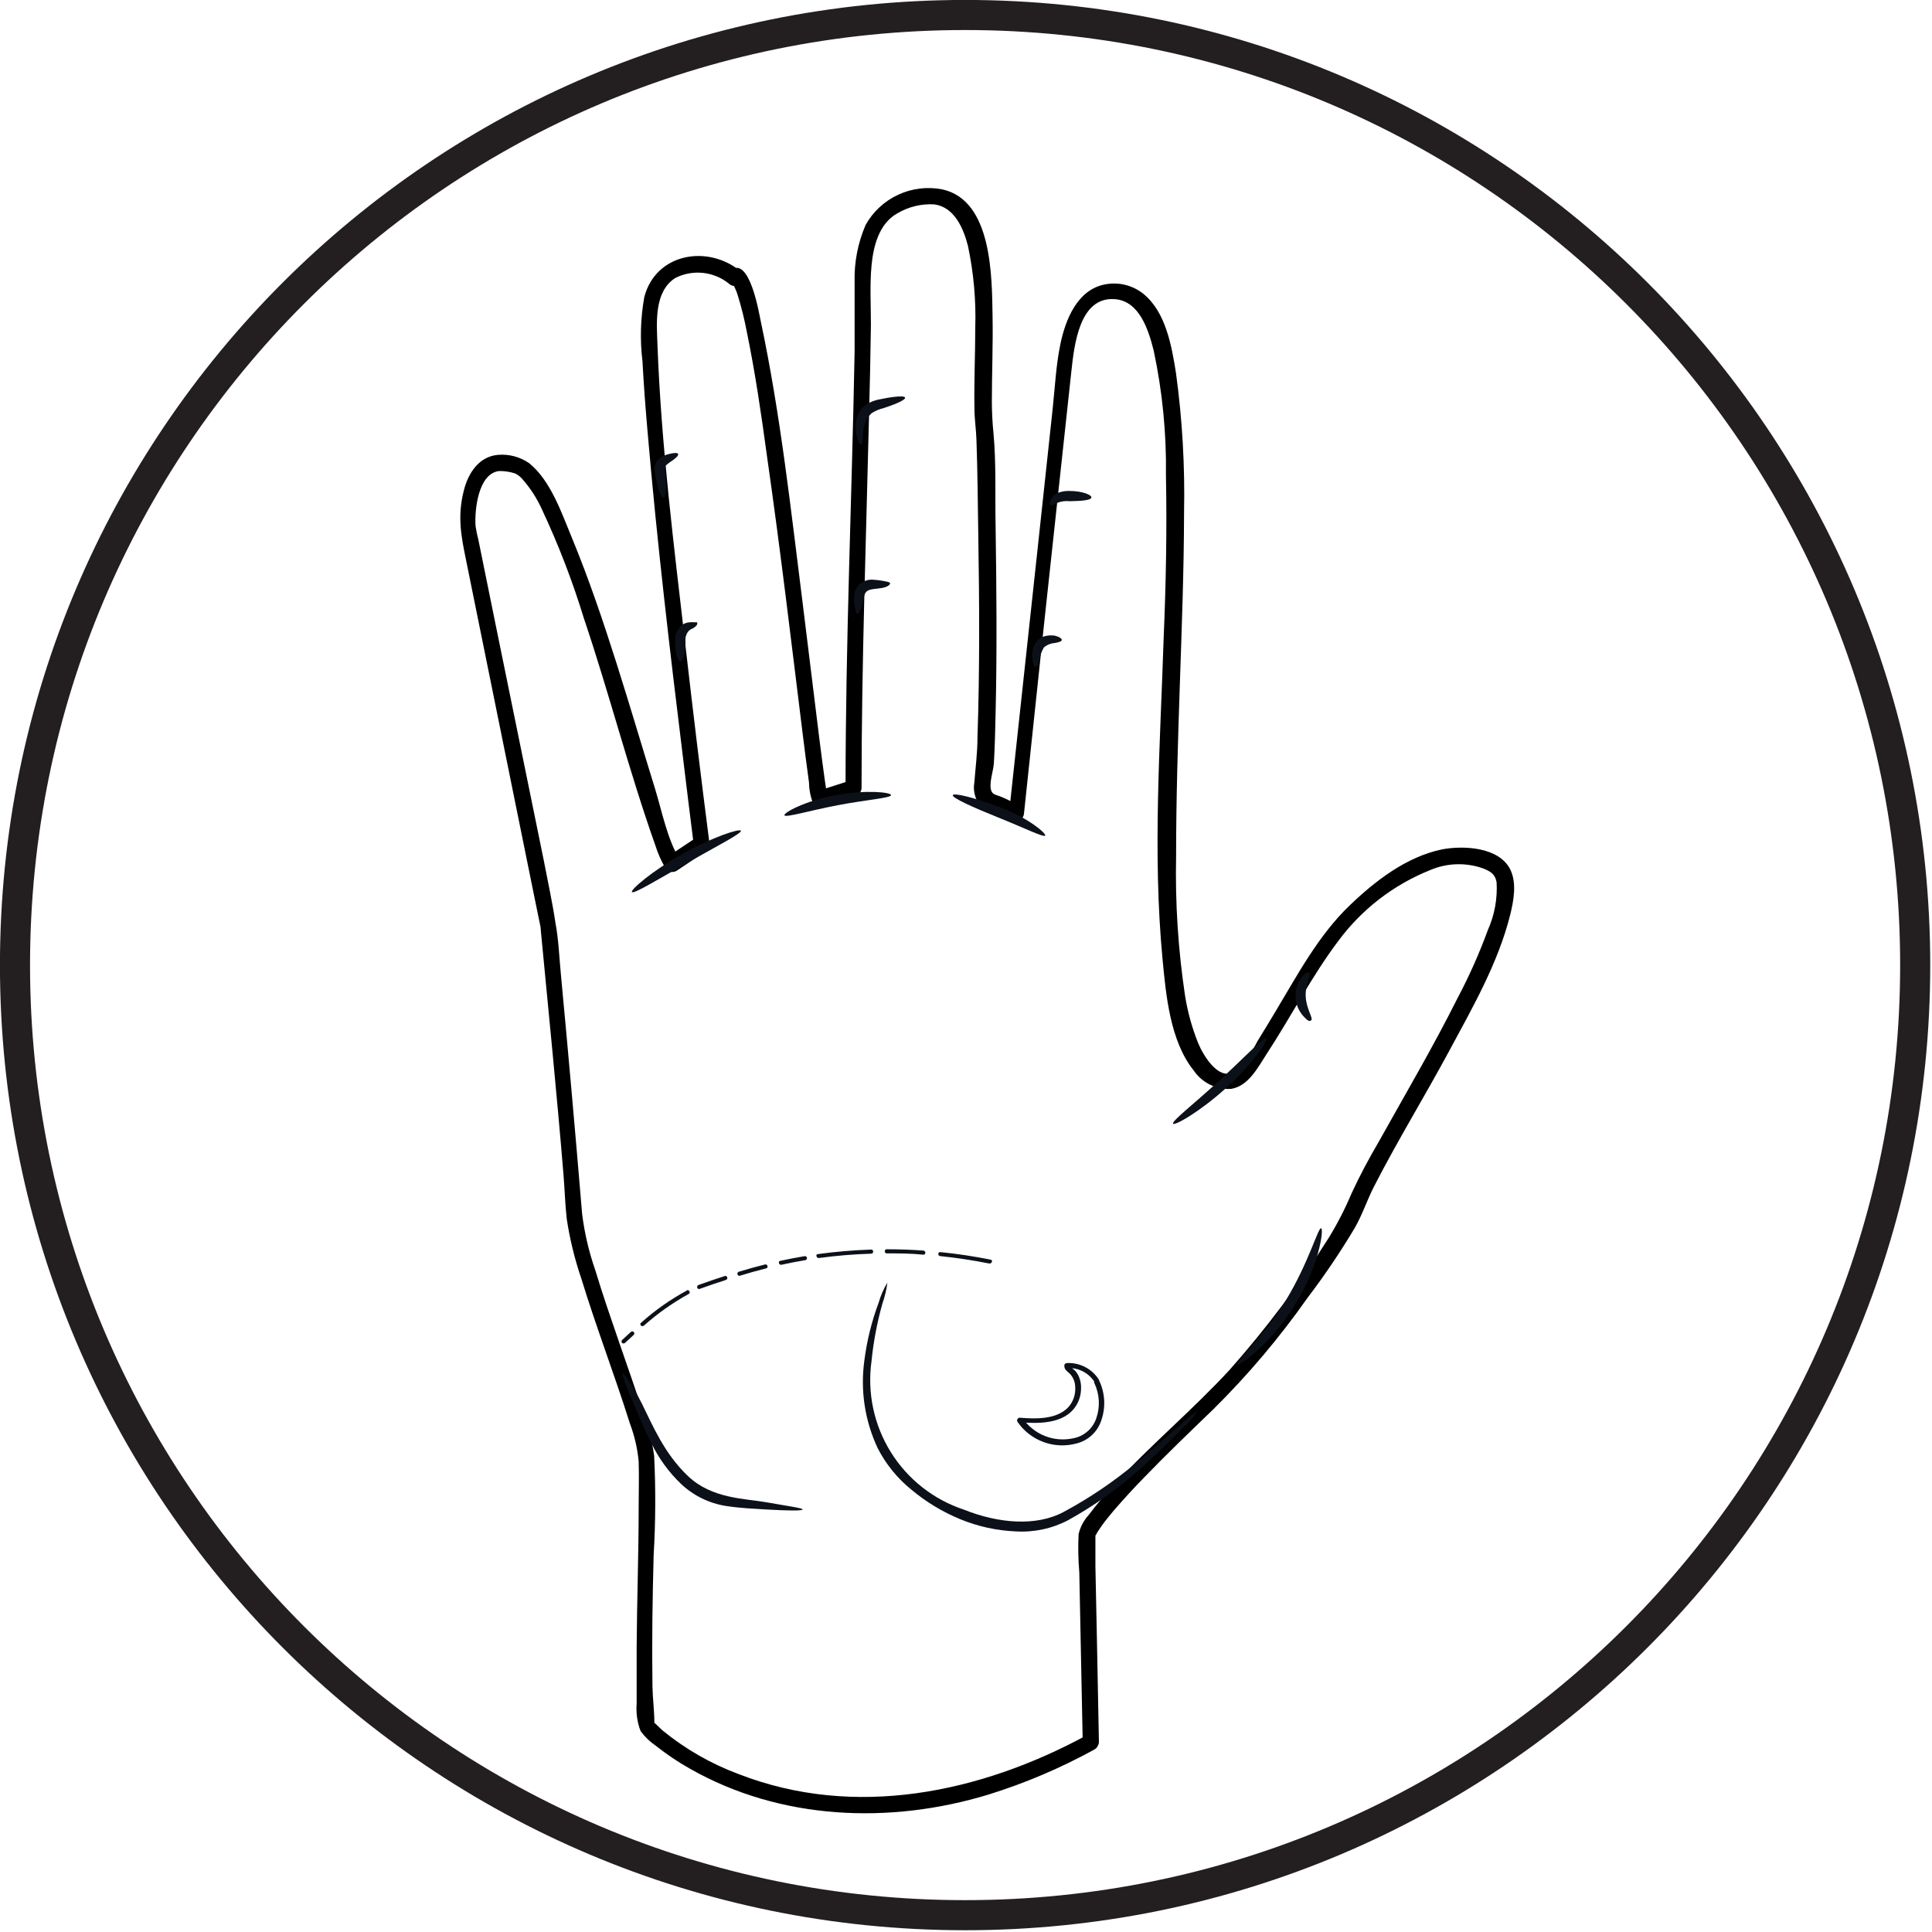 <svg width="192" height="192" viewBox="0 0 192 192" fill="none" xmlns="http://www.w3.org/2000/svg">
<g clip-path="url(#clip0_612_67)">
<path d="M95.91 190.33C148.057 190.33 190.33 148.057 190.33 95.91C190.33 43.764 148.057 1.49 95.91 1.49C43.764 1.49 1.49 43.764 1.49 95.91C1.49 148.057 43.764 190.33 95.91 190.33Z" stroke="#231F20" stroke-width="2.99" stroke-miterlimit="10"/>
<path d="M109.21 173.17L109.01 162.9L108.86 155.67V153.31C108.86 153.1 108.86 152.89 108.86 152.68C108.86 152.47 108.92 152.25 108.86 152.52C108.8 152.79 109.02 152.32 109.08 152.23L109.5 151.61C109.87 151.09 110.28 150.61 110.68 150.12C111.68 148.97 112.68 147.87 113.75 146.78C115.97 144.48 118.28 142.27 120.58 140.05C124.031 136.636 127.17 132.922 129.96 128.95C131.65 126.73 133.212 124.417 134.64 122.02C135.39 120.71 135.86 119.26 136.55 117.91C138.87 113.38 141.55 109.02 143.96 104.55C146.37 100.08 148.89 95.69 150.09 90.88C150.43 89.48 150.75 87.76 150.09 86.41C148.97 84.16 145.42 84.01 143.31 84.41C139.78 85.14 136.68 87.53 134.14 89.97C131.06 92.91 128.97 96.83 126.8 100.45C126.2 101.45 125.6 102.45 124.98 103.45C124.437 104.516 123.735 105.494 122.9 106.35C121.23 107.7 119.58 104.9 119.07 103.66C118.463 102.147 118.027 100.57 117.77 98.96C117.079 94.36 116.781 89.71 116.88 85.06C116.88 79.38 117.06 73.71 117.25 68.06C117.44 62.41 117.66 56.65 117.67 50.94C117.764 46.309 117.497 41.679 116.87 37.09C116.45 34.43 115.87 31.03 113.64 29.21C113.105 28.779 112.482 28.471 111.815 28.309C111.148 28.146 110.453 28.133 109.78 28.27C107.05 28.81 105.88 31.78 105.38 34.2C104.94 36.31 104.84 38.51 104.61 40.65L103.17 54.04L100.43 79.39L100.26 80.94L101.47 80.25C100.82 79.799 100.118 79.426 99.38 79.14C99.04 79.01 98.68 78.96 98.54 78.65C98.22 77.96 98.73 76.59 98.77 75.85C98.87 74.21 98.9 72.57 98.94 70.92C99.09 64.68 99.03 58.43 98.94 52.19C98.88 49.19 99.01 46.05 98.73 43.04C98.63 42.04 98.57 40.97 98.57 39.92C98.57 37.09 98.69 34.27 98.64 31.44C98.57 27.57 98.64 19.91 93.64 18.82C92.163 18.532 90.632 18.718 89.266 19.349C87.9 19.981 86.768 21.028 86.03 22.34C85.251 24.14 84.875 26.089 84.93 28.05C84.93 30.35 84.93 32.65 84.93 34.95C84.66 49.4 84.03 63.85 84.03 78.3L84.62 77.53L81.23 78.62L82.14 78.99C82.31 79.27 82.14 78.83 82.14 78.63C82.06 78.22 82.01 77.81 81.95 77.4C81.75 76.01 81.58 74.61 81.4 73.21C80.85 68.79 80.32 64.37 79.77 59.96C78.59 50.63 77.57 41.19 75.61 31.96C75.44 31.18 74.51 25.41 72.61 26.84L73.61 26.97C70.34 24.27 65.17 25.16 64.03 29.52C63.65 31.632 63.589 33.79 63.85 35.92C63.97 38.23 64.15 40.54 64.35 42.85C65.29 53.85 66.59 64.85 67.93 75.74C68.257 78.453 68.59 81.157 68.93 83.85L69.33 83.15L66.43 85.08L67.53 85.37C66.34 83.46 65.8 80.7 65.13 78.49C63.84 74.32 62.61 70.14 61.29 65.98C59.97 61.82 58.5 57.46 56.8 53.36C55.8 50.94 54.71 47.75 52.6 46.04C51.705 45.413 50.62 45.116 49.53 45.2C47.61 45.34 46.53 47.01 46.1 48.73C45.43 51.32 45.83 53.29 46.33 55.73L51.03 78.91L53.12 89.21C53.3 90.1 53.48 91 53.67 91.89L53.76 92.35C53.68 91.89 53.76 92.48 53.76 92.62C54.52 100.62 55.34 108.7 56 116.75C56.12 118.2 56.16 119.67 56.32 121.11C56.623 123.133 57.109 125.124 57.77 127.06C59.25 131.9 61.08 136.64 62.6 141.47C63.058 142.682 63.35 143.95 63.47 145.24C63.52 146.76 63.47 148.24 63.47 149.81C63.47 154.43 63.3 159.05 63.27 163.67C63.27 165.55 63.27 167.43 63.27 169.31C63.196 170.234 63.329 171.164 63.66 172.03C64.073 172.596 64.58 173.087 65.16 173.48C66.236 174.337 67.38 175.107 68.58 175.78C77.58 180.89 88.43 181.32 98.21 178.35C101.865 177.215 105.396 175.714 108.75 173.87C109.66 173.37 108.85 171.98 107.94 172.48C97.38 178.19 84.94 180.78 73.44 176.32C70.7 175.306 68.145 173.846 65.88 172C65.62 171.78 65.39 171.53 65.14 171.3C64.89 171.07 65.03 171.38 65.03 171.12C65.03 170.12 64.86 168.73 64.84 167.58C64.78 163.23 64.84 158.88 64.96 154.53C65.152 151.253 65.168 147.968 65.01 144.69C64.806 143.216 64.433 141.77 63.9 140.38C63.16 138.06 62.34 135.76 61.55 133.46C60.76 131.16 59.89 128.66 59.16 126.23C58.526 124.415 58.087 122.538 57.85 120.63C57.183 112.63 56.477 104.66 55.73 96.72C55.57 95.05 55.51 93.34 55.2 91.72C54.89 89.62 54.43 87.56 54.03 85.46L49.22 61.91L47.54 53.64C47.422 53.192 47.328 52.738 47.26 52.28C47.15 50.73 47.51 47.04 49.61 46.81C50.146 46.805 50.68 46.886 51.19 47.05C51.438 47.172 51.661 47.338 51.85 47.54C52.669 48.455 53.344 49.491 53.85 50.61C55.498 54.123 56.895 57.749 58.03 61.46C60.55 68.92 62.49 76.57 65.12 83.99C65.367 84.782 65.702 85.543 66.12 86.26C66.23 86.441 66.406 86.573 66.612 86.627C66.817 86.681 67.035 86.653 67.22 86.55L70.12 84.61C70.243 84.542 70.346 84.442 70.416 84.321C70.487 84.199 70.523 84.061 70.52 83.92C69.673 77.34 68.873 70.757 68.12 64.17C66.98 54.26 65.71 44.29 65.34 34.31C65.26 32.1 64.97 29.01 67.1 27.63C67.947 27.199 68.901 27.022 69.846 27.119C70.791 27.217 71.689 27.585 72.43 28.18C72.559 28.308 72.727 28.391 72.908 28.414C73.089 28.438 73.272 28.401 73.43 28.31C73.254 28.319 73.077 28.319 72.9 28.31C72.81 28.17 72.81 28.31 72.9 28.31C73.05 28.69 73.13 28.77 73.28 29.23C73.668 30.463 73.982 31.719 74.22 32.99C75.06 37.07 75.66 41.2 76.22 45.32C77.55 54.56 78.64 63.83 79.79 73.1C79.99 74.66 80.18 76.22 80.4 77.78C80.41 78.489 80.549 79.191 80.81 79.85C80.903 80 81.041 80.118 81.204 80.184C81.368 80.251 81.549 80.263 81.72 80.22L85.03 79.08C85.198 79.029 85.346 78.926 85.452 78.786C85.558 78.646 85.617 78.476 85.62 78.3C85.62 66.01 86.07 53.72 86.36 41.42C86.44 38.42 86.51 35.35 86.55 32.31C86.55 30.31 86.43 28.31 86.61 26.4C86.79 24.49 87.35 22.2 89.2 21.19C90.297 20.544 91.56 20.238 92.83 20.31C94.83 20.56 95.74 22.67 96.19 24.42C96.763 27.107 97.008 29.854 96.92 32.6C96.92 35.28 96.79 37.97 96.84 40.6C96.84 41.65 97.01 42.69 97.04 43.74C97.15 46.86 97.17 49.99 97.22 53.11C97.33 59.84 97.37 66.58 97.14 73.32C97.14 74.81 96.94 76.32 96.83 77.76C96.719 78.384 96.818 79.027 97.11 79.59C97.403 79.988 97.817 80.279 98.29 80.42C99.085 80.714 99.844 81.1 100.55 81.57C101.1 81.95 101.7 81.42 101.76 80.87L103.76 61.99L106.47 36.91C106.76 34.24 107.28 29.46 110.8 29.73C113.22 29.92 114.12 32.73 114.65 34.83C115.521 38.908 115.93 43.071 115.87 47.24C115.98 52.65 115.87 58.07 115.64 63.48C115.3 74.04 114.53 84.76 115.53 95.3C115.87 98.87 116.28 103.46 118.62 106.37C119.028 106.977 119.588 107.466 120.244 107.789C120.901 108.112 121.63 108.257 122.36 108.21C124.08 107.92 125 106.09 125.86 104.77C128.29 101.06 130.31 97.09 132.97 93.55C135.308 90.376 138.488 87.92 142.15 86.46C143.832 85.746 145.723 85.695 147.44 86.32C148.18 86.63 148.59 86.89 148.73 87.68C148.826 89.31 148.528 90.94 147.86 92.43C147.015 94.743 146.013 96.995 144.86 99.17C142.44 104.01 139.69 108.68 137.05 113.41C136.05 115.12 135.13 116.83 134.31 118.61C133.669 120.132 132.914 121.603 132.05 123.01C129.132 127.64 125.841 132.025 122.21 136.12C118.53 140.12 114.3 143.63 110.62 147.66C109.762 148.585 108.951 149.553 108.19 150.56C107.7 151.098 107.356 151.752 107.19 152.46C107.129 153.73 107.152 155.003 107.26 156.27L107.54 170.17L107.6 173.17C107.622 173.368 107.717 173.551 107.865 173.684C108.014 173.817 108.206 173.89 108.405 173.89C108.604 173.89 108.797 173.817 108.945 173.684C109.094 173.551 109.188 173.368 109.21 173.17Z" fill="black"/>
<path d="M85.56 44.18C85.43 44.18 85.22 43.81 85.09 43.09C85.001 42.648 85.001 42.192 85.09 41.75C85.211 41.15 85.545 40.614 86.03 40.24C86.49 39.935 87.013 39.737 87.56 39.66C88.02 39.56 88.44 39.49 88.79 39.45C89.49 39.36 89.93 39.38 89.95 39.52C89.97 39.66 89.59 39.89 88.95 40.15C88.63 40.28 88.25 40.41 87.83 40.55C87.402 40.655 86.994 40.827 86.62 41.06C86.353 41.32 86.14 41.631 85.994 41.975C85.848 42.318 85.772 42.687 85.77 43.06C85.75 43.71 85.71 44.17 85.56 44.18Z" fill="#0C1119"/>
<path d="M85.18 61C85.04 60.94 85.01 60.66 84.93 60.19C84.884 59.885 84.868 59.577 84.88 59.27C84.887 59.031 84.943 58.795 85.044 58.579C85.146 58.362 85.291 58.168 85.47 58.01C85.837 57.717 86.302 57.574 86.77 57.61C87.065 57.626 87.359 57.659 87.65 57.71C88.11 57.8 88.39 57.82 88.45 57.95C88.51 58.08 88.21 58.33 87.67 58.43C87.13 58.53 86.41 58.51 86.12 58.78C85.83 59.05 85.77 59.72 85.65 60.22C85.53 60.72 85.3 61.05 85.18 61Z" fill="#0C1119"/>
<path d="M102.9 66.27C102.76 66.27 102.66 65.99 102.61 65.56C102.578 65.304 102.578 65.046 102.61 64.79C102.628 64.4 102.776 64.027 103.03 63.73C103.288 63.435 103.642 63.24 104.03 63.18C104.308 63.131 104.592 63.131 104.87 63.18C105.31 63.3 105.54 63.48 105.52 63.61C105.5 63.74 105.22 63.83 104.84 63.9C104.436 63.927 104.051 64.081 103.74 64.34C103.518 64.724 103.366 65.144 103.29 65.58C103.19 66.04 103.03 66.28 102.9 66.27Z" fill="#0C1119"/>
<path d="M104.44 50.23C104.32 50.23 104.25 49.87 104.55 49.45C104.735 49.207 104.989 49.025 105.28 48.93C105.602 48.825 105.941 48.778 106.28 48.79C107.54 48.79 108.51 49.18 108.46 49.45C108.41 49.72 107.46 49.79 106.29 49.81C105.879 49.764 105.464 49.819 105.08 49.97C104.76 50.1 104.58 50.28 104.44 50.23Z" fill="#0C1119"/>
<path d="M65.92 49.46C65.64 49.46 65.26 48.33 65.08 46.84C65.031 46.585 65.056 46.322 65.15 46.08C65.245 45.836 65.413 45.627 65.63 45.48C65.903 45.305 66.204 45.18 66.52 45.11C67 44.99 67.33 44.98 67.39 45.11C67.45 45.24 67.23 45.48 66.82 45.77C66.604 45.901 66.399 46.052 66.21 46.22C66.06 46.41 66.06 46.38 66.08 46.73C66.27 48.14 66.2 49.38 65.92 49.46Z" fill="#0C1119"/>
<path d="M67.71 65.72C67.59 65.79 67.34 65.52 67.23 65.06C67.165 64.805 67.128 64.543 67.12 64.28C67.12 64.13 67.12 63.98 67.12 63.83V63.6C67.111 63.497 67.111 63.393 67.12 63.29C67.175 62.885 67.362 62.51 67.65 62.22C67.898 61.989 68.221 61.854 68.56 61.84C68.706 61.828 68.853 61.828 69 61.84C69.1 61.84 69.18 61.84 69.24 61.84C69.3 61.84 69.33 61.98 69.24 62.13C69.106 62.292 68.934 62.42 68.74 62.5C68.577 62.568 68.437 62.683 68.34 62.83C68.226 63.005 68.151 63.203 68.12 63.41C68.12 63.47 68.12 63.52 68.12 63.58V63.83V64.27C68.12 64.53 68.05 64.77 68.02 64.99C67.88 65.46 67.84 65.66 67.71 65.72Z" fill="#0C1119"/>
<path d="M62.8 88.65C62.64 88.43 64.8 86.56 67.8 84.87C70.8 83.18 73.53 82.31 73.63 82.56C73.73 82.81 71.26 84.08 68.3 85.75C65.34 87.42 62.97 88.88 62.8 88.65Z" fill="#0C1119"/>
<path d="M77.96 81.02C77.85 80.77 80.05 79.57 83.06 79.02C86.07 78.47 88.57 78.73 88.55 79.02C88.53 79.31 86.14 79.47 83.26 80.02C80.38 80.57 78.03 81.29 77.96 81.02Z" fill="#0C1119"/>
<path d="M94.69 79.02C94.79 78.76 96.96 79.29 99.58 80.3C102.2 81.31 104 82.83 103.87 83.04C103.74 83.25 101.72 82.25 99.2 81.24C96.68 80.23 94.58 79.28 94.69 79.02Z" fill="#0C1119"/>
<path d="M88.19 127.46C88.097 128.176 87.93 128.879 87.69 129.56C87.165 131.428 86.803 133.339 86.61 135.27C86.172 138.417 86.851 141.618 88.531 144.315C90.21 147.012 92.783 149.035 95.8 150.03C99.17 151.38 102.96 151.74 105.73 150.24C108.264 148.879 110.653 147.264 112.86 145.42C116.65 142.26 118.86 140.12 118.99 140.25C118.585 140.852 118.108 141.403 117.57 141.89C116.57 142.89 115.19 144.32 113.32 145.97C111.134 147.935 108.732 149.646 106.16 151.07C104.558 151.911 102.756 152.298 100.95 152.19C99.046 152.11 97.171 151.697 95.41 150.97C93.656 150.247 92.024 149.258 90.57 148.04C89.182 146.918 88.044 145.518 87.23 143.93C85.947 141.211 85.485 138.177 85.9 135.2C86.149 133.238 86.626 131.312 87.32 129.46C87.517 128.757 87.81 128.084 88.19 127.46Z" fill="#0C1119"/>
<path d="M61.81 136.46C61.93 136.39 62.81 137.52 63.81 139.53C64.81 141.54 65.99 144.44 68.38 146.7C70.77 148.96 74.01 148.91 76.2 149.3C78.39 149.69 79.78 149.87 79.76 150.01C79.74 150.15 78.36 150.14 76.13 150.01C75.01 149.93 73.69 149.9 72.13 149.66C70.456 149.393 68.901 148.626 67.67 147.46C66.47 146.308 65.481 144.954 64.75 143.46C64.06 142.12 63.57 140.88 63.14 139.85C62.607 138.758 62.162 137.624 61.81 136.46Z" fill="#0C1119"/>
<path d="M116.58 111.67C116.42 111.42 118.64 109.72 121.16 107.4C123.68 105.08 125.59 103.04 125.82 103.22C126.05 103.4 124.45 105.78 121.82 108.15C119.19 110.52 116.73 111.9 116.58 111.67Z" fill="#0C1119"/>
<path d="M130.12 96.65C130.33 96.84 129.7 97.79 129.76 99.03C129.82 100.27 130.51 101.17 130.32 101.38C130.13 101.59 129.9 101.38 129.53 100.99C129.054 100.462 128.778 99.784 128.749 99.074C128.719 98.364 128.939 97.666 129.37 97.1C129.71 96.68 130.03 96.56 130.12 96.65Z" fill="#0C1119"/>
<path d="M122.95 135.6C122.75 135.37 125.5 133 127.78 129.24C130.06 125.48 130.99 121.99 131.29 122.06C131.59 122.13 131.08 125.86 128.64 129.77C126.2 133.68 123.08 135.82 122.95 135.6Z" fill="#0C1119"/>
<path d="M62.69 132.37L61.82 133.17C61.782 133.209 61.762 133.261 61.762 133.315C61.762 133.369 61.782 133.421 61.82 133.46C61.861 133.493 61.912 133.512 61.965 133.512C62.018 133.512 62.069 133.493 62.11 133.46L62.98 132.66C63.017 132.621 63.038 132.569 63.038 132.515C63.038 132.461 63.017 132.409 62.98 132.37C62.941 132.333 62.889 132.312 62.835 132.312C62.781 132.312 62.729 132.333 62.69 132.37Z" fill="#0C1119"/>
<path d="M68.24 128.26C66.609 129.148 65.085 130.222 63.7 131.46C63.5 131.63 63.79 131.91 63.99 131.74C65.355 130.526 66.85 129.47 68.45 128.59C68.68 128.47 68.45 128.11 68.24 128.24V128.26Z" fill="#0C1119"/>
<path d="M72.03 126.81C71.15 127.09 70.28 127.39 69.42 127.7C69.17 127.79 69.28 128.18 69.53 128.09C70.39 127.78 71.26 127.48 72.14 127.2C72.39 127.12 72.28 126.73 72.03 126.81Z" fill="#0C1119"/>
<path d="M76.03 125.66C75.14 125.88 74.27 126.13 73.4 126.39C73.356 126.411 73.32 126.446 73.299 126.49C73.278 126.534 73.273 126.584 73.285 126.631C73.297 126.679 73.325 126.72 73.364 126.749C73.403 126.778 73.451 126.793 73.5 126.79C74.37 126.52 75.25 126.27 76.14 126.05C76.39 125.99 76.28 125.6 76.03 125.66Z" fill="#0C1119"/>
<path d="M79.94 124.84C79.14 124.97 78.34 125.13 77.55 125.3C77.29 125.3 77.4 125.75 77.66 125.69C78.45 125.52 79.25 125.36 80.05 125.23C80.102 125.216 80.145 125.181 80.172 125.134C80.198 125.087 80.204 125.032 80.19 124.98C80.175 124.928 80.141 124.885 80.094 124.858C80.047 124.832 79.992 124.826 79.94 124.84Z" fill="#0C1119"/>
<path d="M86.58 124.18C84.807 124.24 83.038 124.39 81.28 124.63C81.02 124.63 81.13 125.06 81.39 125.02C83.111 124.786 84.844 124.643 86.58 124.59C86.84 124.59 86.84 124.17 86.58 124.18Z" fill="#0C1119"/>
<path d="M91.76 124.28C90.54 124.19 89.31 124.15 88.09 124.15C88.044 124.16 88.002 124.186 87.972 124.223C87.942 124.261 87.926 124.307 87.926 124.355C87.926 124.403 87.942 124.449 87.972 124.486C88.002 124.524 88.044 124.55 88.09 124.56C89.31 124.56 90.54 124.56 91.76 124.69C92.03 124.69 92.02 124.3 91.76 124.28Z" fill="#0C1119"/>
<path d="M98.44 125.18C96.79 124.85 95.12 124.6 93.44 124.43C93.18 124.43 93.18 124.81 93.44 124.83C95.08 125 96.71 125.25 98.33 125.57C98.59 125.57 98.7 125.23 98.44 125.18Z" fill="#0C1119"/>
<path d="M109.21 137.11C108.873 136.578 108.401 136.145 107.843 135.856C107.284 135.566 106.659 135.429 106.03 135.46C105.995 135.458 105.959 135.464 105.926 135.477C105.893 135.491 105.864 135.511 105.839 135.536C105.815 135.562 105.796 135.592 105.784 135.626C105.772 135.659 105.767 135.694 105.77 135.73C105.77 136.12 106.05 136.26 106.32 136.52C106.652 136.868 106.841 137.329 106.85 137.81C106.88 138.17 106.838 138.532 106.726 138.875C106.615 139.219 106.436 139.536 106.2 139.81C105.04 141.09 102.91 141.02 101.35 140.89C101.303 140.889 101.256 140.901 101.215 140.924C101.174 140.947 101.139 140.98 101.115 141.021C101.091 141.061 101.078 141.107 101.077 141.155C101.076 141.202 101.087 141.248 101.11 141.29C101.742 142.216 102.648 142.921 103.7 143.308C104.752 143.695 105.898 143.745 106.98 143.45C107.565 143.305 108.103 143.01 108.539 142.595C108.976 142.179 109.297 141.657 109.47 141.08C109.898 139.801 109.812 138.406 109.23 137.19C109.07 136.88 108.6 137.19 108.76 137.46C109.276 138.55 109.345 139.8 108.95 140.94C108.779 141.451 108.473 141.906 108.065 142.258C107.656 142.61 107.161 142.846 106.63 142.94C105.692 143.14 104.716 143.057 103.825 142.701C102.935 142.345 102.171 141.732 101.63 140.94L101.4 141.34C103.11 141.49 105.4 141.5 106.63 140.11C107.12 139.556 107.403 138.849 107.43 138.11C107.466 137.666 107.394 137.22 107.22 136.81C107.14 136.624 107.036 136.449 106.91 136.29C106.79 136.14 106.38 135.89 106.35 135.7L106.08 135.96C106.623 135.93 107.164 136.048 107.644 136.302C108.125 136.555 108.528 136.935 108.81 137.4C108.855 137.426 108.907 137.439 108.959 137.436C109.012 137.434 109.062 137.416 109.105 137.385C109.147 137.354 109.179 137.312 109.198 137.263C109.217 137.214 109.221 137.161 109.21 137.11Z" fill="#0C1119"/>
</g>
<defs>
<clipPath id="clip0_612_67">
<rect width="191.83" height="191.83" fill="white"/>
</clipPath>
</defs>
</svg>
